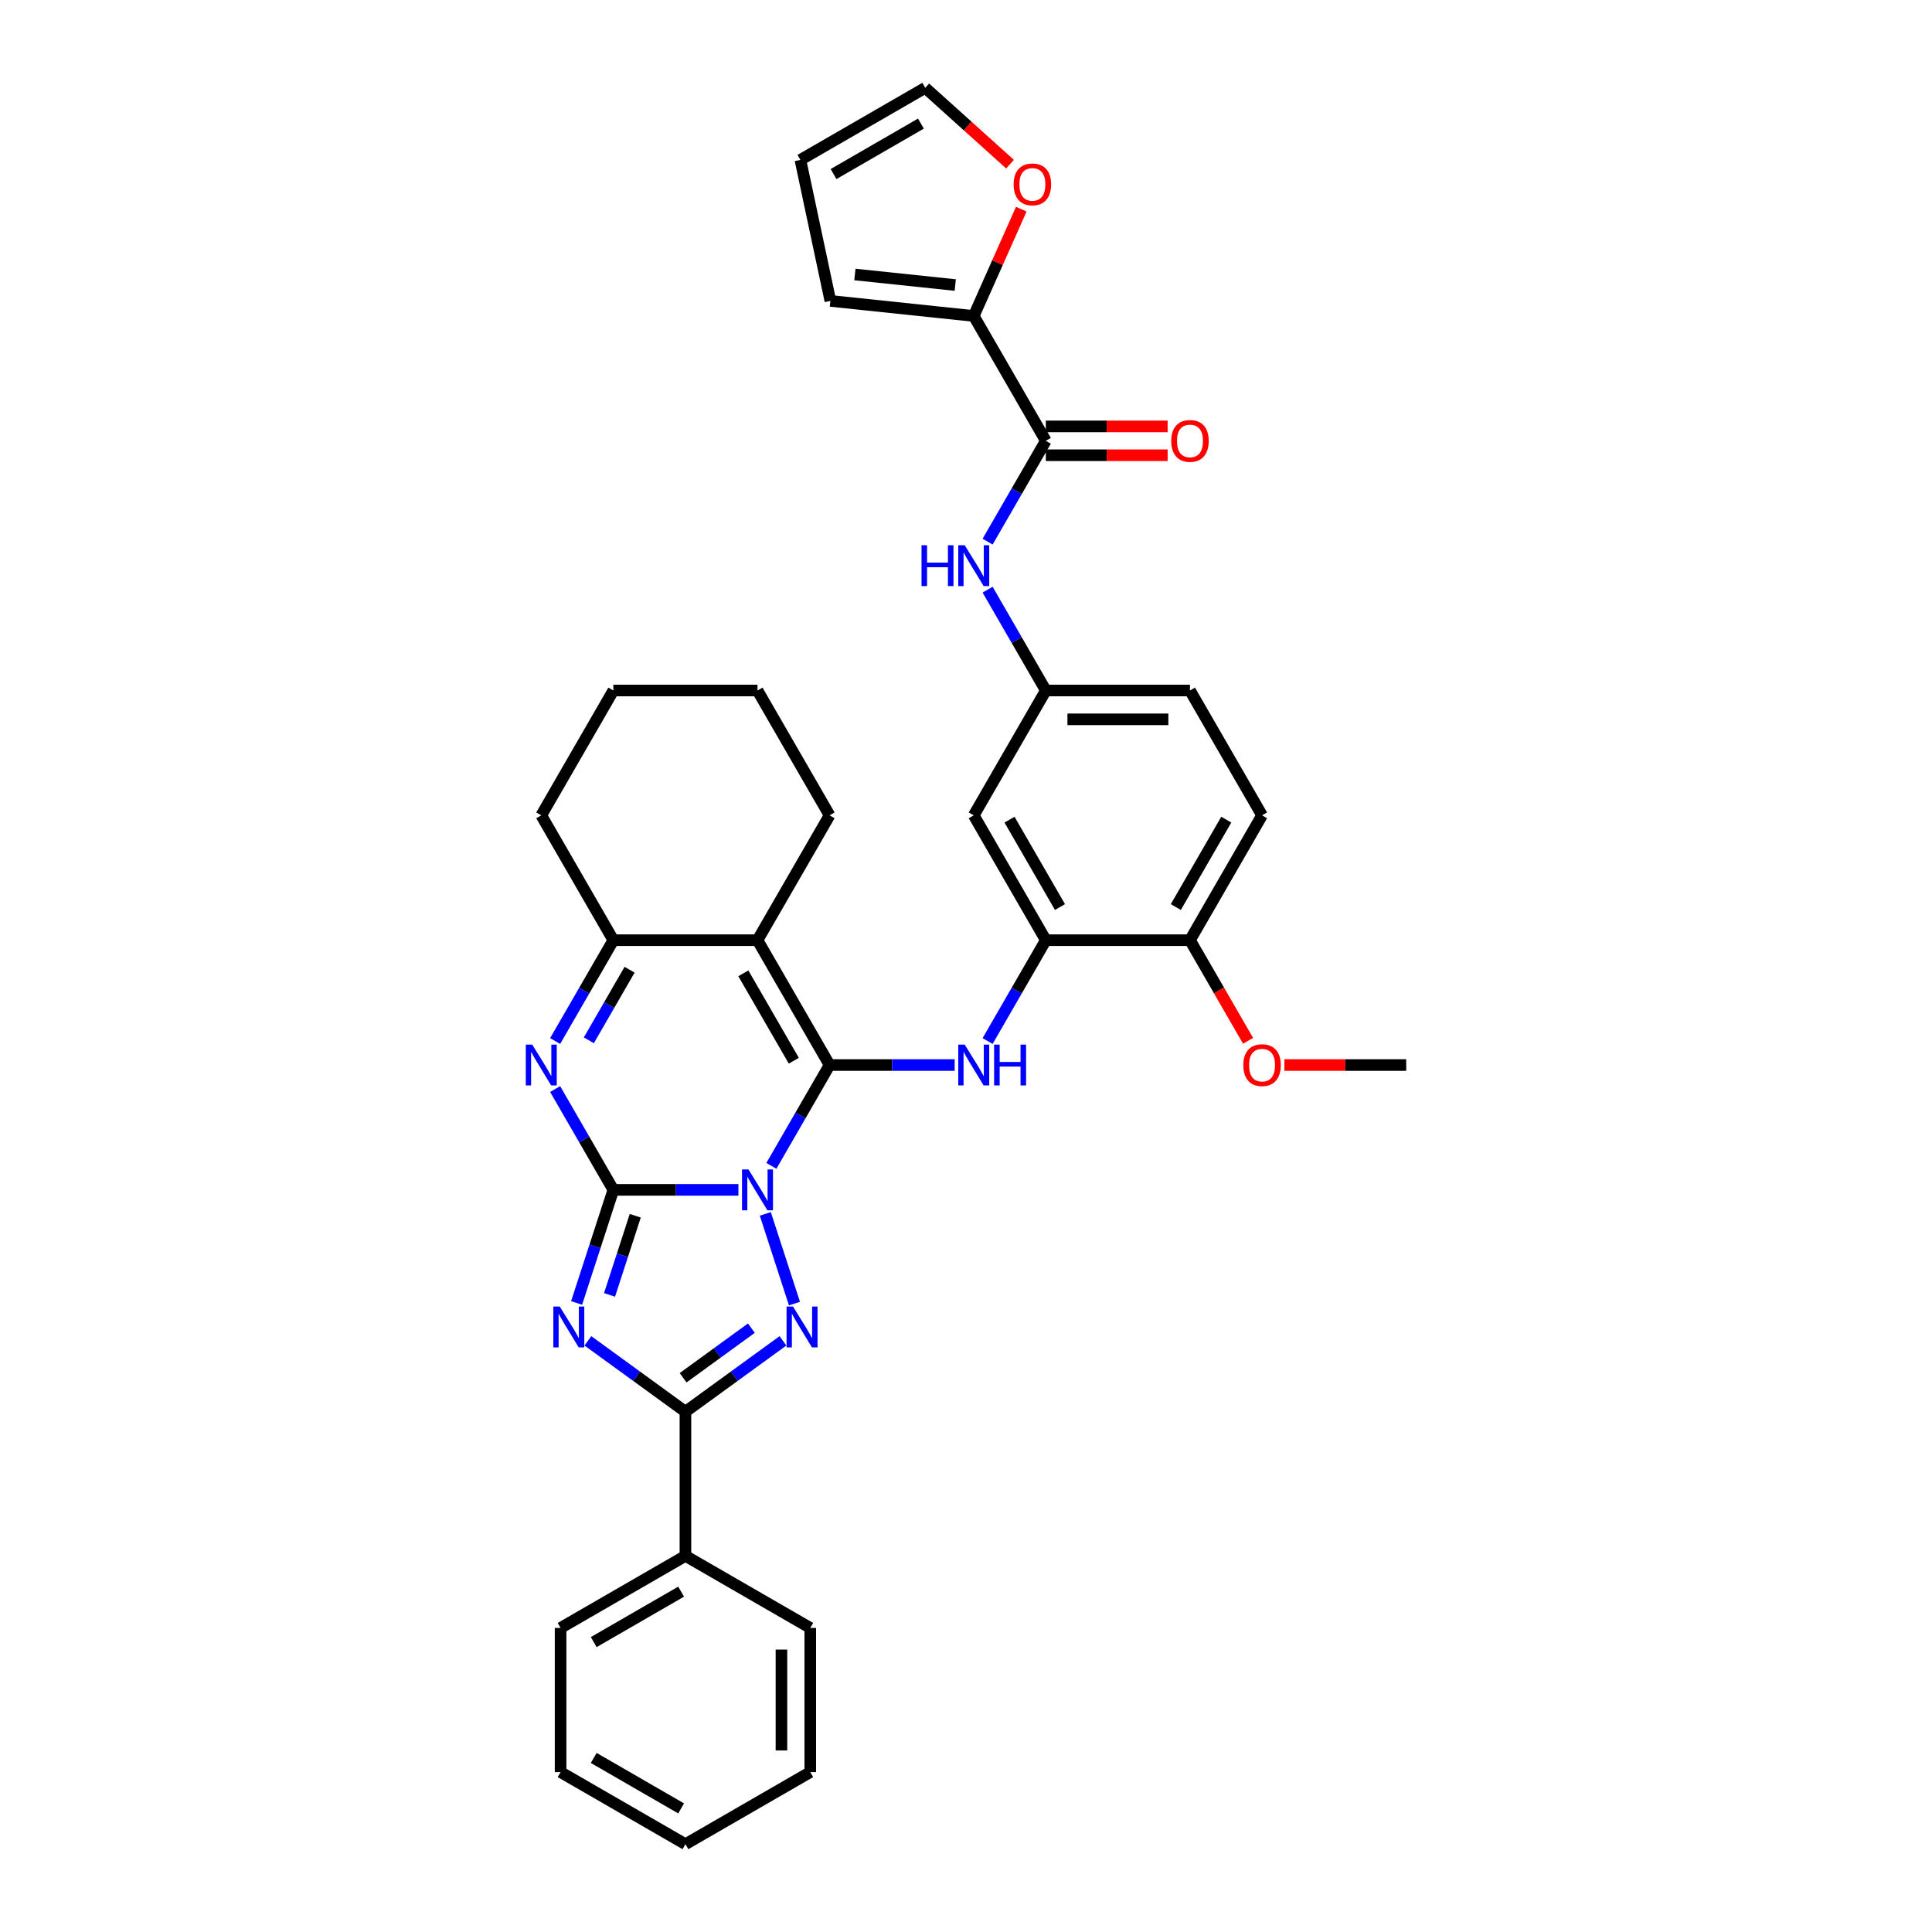 <?xml version='1.0' encoding='iso-8859-1'?>
<svg version='1.1' baseProfile='full'
              xmlns='http://www.w3.org/2000/svg'
                      xmlns:rdkit='http://www.rdkit.org/xml'
                      xmlns:xlink='http://www.w3.org/1999/xlink'
                  xml:space='preserve'
width='1000px' height='1000px' viewBox='0 0 1000 1000'>
<!-- END OF HEADER -->
<rect style='opacity:1.0;fill:#FFFFFF;stroke:none' width='1000' height='1000' x='0' y='0'> </rect>
<path class='bond-0' d='M 382.205,615.878 L 349.837,615.878' style='fill:none;fill-rule:evenodd;stroke:#0000FF;stroke-width:6px;stroke-linecap:butt;stroke-linejoin:miter;stroke-opacity:1' />
<path class='bond-0' d='M 349.837,615.878 L 317.468,615.878' style='fill:none;fill-rule:evenodd;stroke:#000000;stroke-width:6px;stroke-linecap:butt;stroke-linejoin:miter;stroke-opacity:1' />
<path class='bond-1' d='M 399.261,603.447 L 414.326,577.353' style='fill:none;fill-rule:evenodd;stroke:#0000FF;stroke-width:6px;stroke-linecap:butt;stroke-linejoin:miter;stroke-opacity:1' />
<path class='bond-1' d='M 414.326,577.353 L 429.391,551.259' style='fill:none;fill-rule:evenodd;stroke:#000000;stroke-width:6px;stroke-linecap:butt;stroke-linejoin:miter;stroke-opacity:1' />
<path class='bond-3' d='M 396.123,628.309 L 411.208,674.737' style='fill:none;fill-rule:evenodd;stroke:#0000FF;stroke-width:6px;stroke-linecap:butt;stroke-linejoin:miter;stroke-opacity:1' />
<path class='bond-2' d='M 317.468,615.878 L 307.959,645.144' style='fill:none;fill-rule:evenodd;stroke:#000000;stroke-width:6px;stroke-linecap:butt;stroke-linejoin:miter;stroke-opacity:1' />
<path class='bond-2' d='M 307.959,645.144 L 298.45,674.411' style='fill:none;fill-rule:evenodd;stroke:#0000FF;stroke-width:6px;stroke-linecap:butt;stroke-linejoin:miter;stroke-opacity:1' />
<path class='bond-2' d='M 328.808,629.269 L 322.152,649.756' style='fill:none;fill-rule:evenodd;stroke:#000000;stroke-width:6px;stroke-linecap:butt;stroke-linejoin:miter;stroke-opacity:1' />
<path class='bond-2' d='M 322.152,649.756 L 315.496,670.242' style='fill:none;fill-rule:evenodd;stroke:#0000FF;stroke-width:6px;stroke-linecap:butt;stroke-linejoin:miter;stroke-opacity:1' />
<path class='bond-6' d='M 317.468,615.878 L 302.403,589.784' style='fill:none;fill-rule:evenodd;stroke:#000000;stroke-width:6px;stroke-linecap:butt;stroke-linejoin:miter;stroke-opacity:1' />
<path class='bond-6' d='M 302.403,589.784 L 287.338,563.69' style='fill:none;fill-rule:evenodd;stroke:#0000FF;stroke-width:6px;stroke-linecap:butt;stroke-linejoin:miter;stroke-opacity:1' />
<path class='bond-4' d='M 429.391,551.259 L 392.084,486.641' style='fill:none;fill-rule:evenodd;stroke:#000000;stroke-width:6px;stroke-linecap:butt;stroke-linejoin:miter;stroke-opacity:1' />
<path class='bond-4' d='M 410.872,549.028 L 384.756,503.795' style='fill:none;fill-rule:evenodd;stroke:#000000;stroke-width:6px;stroke-linecap:butt;stroke-linejoin:miter;stroke-opacity:1' />
<path class='bond-7' d='M 429.391,551.259 L 461.76,551.259' style='fill:none;fill-rule:evenodd;stroke:#000000;stroke-width:6px;stroke-linecap:butt;stroke-linejoin:miter;stroke-opacity:1' />
<path class='bond-7' d='M 461.76,551.259 L 494.128,551.259' style='fill:none;fill-rule:evenodd;stroke:#0000FF;stroke-width:6px;stroke-linecap:butt;stroke-linejoin:miter;stroke-opacity:1' />
<path class='bond-35' d='M 304.29,694.019 L 329.533,712.359' style='fill:none;fill-rule:evenodd;stroke:#0000FF;stroke-width:6px;stroke-linecap:butt;stroke-linejoin:miter;stroke-opacity:1' />
<path class='bond-35' d='M 329.533,712.359 L 354.776,730.699' style='fill:none;fill-rule:evenodd;stroke:#000000;stroke-width:6px;stroke-linecap:butt;stroke-linejoin:miter;stroke-opacity:1' />
<path class='bond-5' d='M 405.262,694.019 L 380.019,712.359' style='fill:none;fill-rule:evenodd;stroke:#0000FF;stroke-width:6px;stroke-linecap:butt;stroke-linejoin:miter;stroke-opacity:1' />
<path class='bond-5' d='M 380.019,712.359 L 354.776,730.699' style='fill:none;fill-rule:evenodd;stroke:#000000;stroke-width:6px;stroke-linecap:butt;stroke-linejoin:miter;stroke-opacity:1' />
<path class='bond-5' d='M 388.918,687.448 L 371.248,700.286' style='fill:none;fill-rule:evenodd;stroke:#0000FF;stroke-width:6px;stroke-linecap:butt;stroke-linejoin:miter;stroke-opacity:1' />
<path class='bond-5' d='M 371.248,700.286 L 353.577,713.124' style='fill:none;fill-rule:evenodd;stroke:#000000;stroke-width:6px;stroke-linecap:butt;stroke-linejoin:miter;stroke-opacity:1' />
<path class='bond-8' d='M 392.084,486.641 L 317.468,486.641' style='fill:none;fill-rule:evenodd;stroke:#000000;stroke-width:6px;stroke-linecap:butt;stroke-linejoin:miter;stroke-opacity:1' />
<path class='bond-23' d='M 392.084,486.641 L 429.391,422.022' style='fill:none;fill-rule:evenodd;stroke:#000000;stroke-width:6px;stroke-linecap:butt;stroke-linejoin:miter;stroke-opacity:1' />
<path class='bond-16' d='M 354.776,730.699 L 354.776,805.315' style='fill:none;fill-rule:evenodd;stroke:#000000;stroke-width:6px;stroke-linecap:butt;stroke-linejoin:miter;stroke-opacity:1' />
<path class='bond-36' d='M 287.338,538.828 L 302.403,512.734' style='fill:none;fill-rule:evenodd;stroke:#0000FF;stroke-width:6px;stroke-linecap:butt;stroke-linejoin:miter;stroke-opacity:1' />
<path class='bond-36' d='M 302.403,512.734 L 317.468,486.641' style='fill:none;fill-rule:evenodd;stroke:#000000;stroke-width:6px;stroke-linecap:butt;stroke-linejoin:miter;stroke-opacity:1' />
<path class='bond-36' d='M 304.781,538.462 L 315.327,520.196' style='fill:none;fill-rule:evenodd;stroke:#0000FF;stroke-width:6px;stroke-linecap:butt;stroke-linejoin:miter;stroke-opacity:1' />
<path class='bond-36' d='M 315.327,520.196 L 325.873,501.93' style='fill:none;fill-rule:evenodd;stroke:#000000;stroke-width:6px;stroke-linecap:butt;stroke-linejoin:miter;stroke-opacity:1' />
<path class='bond-10' d='M 511.184,538.828 L 526.249,512.734' style='fill:none;fill-rule:evenodd;stroke:#0000FF;stroke-width:6px;stroke-linecap:butt;stroke-linejoin:miter;stroke-opacity:1' />
<path class='bond-10' d='M 526.249,512.734 L 541.315,486.641' style='fill:none;fill-rule:evenodd;stroke:#000000;stroke-width:6px;stroke-linecap:butt;stroke-linejoin:miter;stroke-opacity:1' />
<path class='bond-26' d='M 317.468,486.641 L 280.161,422.022' style='fill:none;fill-rule:evenodd;stroke:#000000;stroke-width:6px;stroke-linecap:butt;stroke-linejoin:miter;stroke-opacity:1' />
<path class='bond-9' d='M 541.315,228.165 L 526.249,254.259' style='fill:none;fill-rule:evenodd;stroke:#000000;stroke-width:6px;stroke-linecap:butt;stroke-linejoin:miter;stroke-opacity:1' />
<path class='bond-9' d='M 526.249,254.259 L 511.184,280.353' style='fill:none;fill-rule:evenodd;stroke:#0000FF;stroke-width:6px;stroke-linecap:butt;stroke-linejoin:miter;stroke-opacity:1' />
<path class='bond-11' d='M 541.315,228.165 L 504.007,163.546' style='fill:none;fill-rule:evenodd;stroke:#000000;stroke-width:6px;stroke-linecap:butt;stroke-linejoin:miter;stroke-opacity:1' />
<path class='bond-19' d='M 541.315,235.627 L 572.84,235.627' style='fill:none;fill-rule:evenodd;stroke:#000000;stroke-width:6px;stroke-linecap:butt;stroke-linejoin:miter;stroke-opacity:1' />
<path class='bond-19' d='M 572.84,235.627 L 604.365,235.627' style='fill:none;fill-rule:evenodd;stroke:#FF0000;stroke-width:6px;stroke-linecap:butt;stroke-linejoin:miter;stroke-opacity:1' />
<path class='bond-19' d='M 541.315,220.704 L 572.84,220.704' style='fill:none;fill-rule:evenodd;stroke:#000000;stroke-width:6px;stroke-linecap:butt;stroke-linejoin:miter;stroke-opacity:1' />
<path class='bond-19' d='M 572.84,220.704 L 604.365,220.704' style='fill:none;fill-rule:evenodd;stroke:#FF0000;stroke-width:6px;stroke-linecap:butt;stroke-linejoin:miter;stroke-opacity:1' />
<path class='bond-13' d='M 541.315,486.641 L 504.007,422.022' style='fill:none;fill-rule:evenodd;stroke:#000000;stroke-width:6px;stroke-linecap:butt;stroke-linejoin:miter;stroke-opacity:1' />
<path class='bond-13' d='M 548.642,469.486 L 522.527,424.253' style='fill:none;fill-rule:evenodd;stroke:#000000;stroke-width:6px;stroke-linecap:butt;stroke-linejoin:miter;stroke-opacity:1' />
<path class='bond-17' d='M 541.315,486.641 L 615.93,486.641' style='fill:none;fill-rule:evenodd;stroke:#000000;stroke-width:6px;stroke-linecap:butt;stroke-linejoin:miter;stroke-opacity:1' />
<path class='bond-14' d='M 504.007,163.546 L 516.314,135.904' style='fill:none;fill-rule:evenodd;stroke:#000000;stroke-width:6px;stroke-linecap:butt;stroke-linejoin:miter;stroke-opacity:1' />
<path class='bond-14' d='M 516.314,135.904 L 528.622,108.261' style='fill:none;fill-rule:evenodd;stroke:#FF0000;stroke-width:6px;stroke-linecap:butt;stroke-linejoin:miter;stroke-opacity:1' />
<path class='bond-18' d='M 504.007,163.546 L 429.8,155.747' style='fill:none;fill-rule:evenodd;stroke:#000000;stroke-width:6px;stroke-linecap:butt;stroke-linejoin:miter;stroke-opacity:1' />
<path class='bond-18' d='M 494.436,147.535 L 442.491,142.076' style='fill:none;fill-rule:evenodd;stroke:#000000;stroke-width:6px;stroke-linecap:butt;stroke-linejoin:miter;stroke-opacity:1' />
<path class='bond-12' d='M 511.184,305.215 L 526.249,331.309' style='fill:none;fill-rule:evenodd;stroke:#0000FF;stroke-width:6px;stroke-linecap:butt;stroke-linejoin:miter;stroke-opacity:1' />
<path class='bond-12' d='M 526.249,331.309 L 541.315,357.403' style='fill:none;fill-rule:evenodd;stroke:#000000;stroke-width:6px;stroke-linecap:butt;stroke-linejoin:miter;stroke-opacity:1' />
<path class='bond-15' d='M 504.007,422.022 L 541.315,357.403' style='fill:none;fill-rule:evenodd;stroke:#000000;stroke-width:6px;stroke-linecap:butt;stroke-linejoin:miter;stroke-opacity:1' />
<path class='bond-20' d='M 522.79,84.969 L 500.848,65.212' style='fill:none;fill-rule:evenodd;stroke:#FF0000;stroke-width:6px;stroke-linecap:butt;stroke-linejoin:miter;stroke-opacity:1' />
<path class='bond-20' d='M 500.848,65.212 L 478.906,45.455' style='fill:none;fill-rule:evenodd;stroke:#000000;stroke-width:6px;stroke-linecap:butt;stroke-linejoin:miter;stroke-opacity:1' />
<path class='bond-39' d='M 541.315,357.403 L 615.93,357.403' style='fill:none;fill-rule:evenodd;stroke:#000000;stroke-width:6px;stroke-linecap:butt;stroke-linejoin:miter;stroke-opacity:1' />
<path class='bond-39' d='M 552.507,372.326 L 604.738,372.326' style='fill:none;fill-rule:evenodd;stroke:#000000;stroke-width:6px;stroke-linecap:butt;stroke-linejoin:miter;stroke-opacity:1' />
<path class='bond-27' d='M 354.776,805.315 L 290.157,842.622' style='fill:none;fill-rule:evenodd;stroke:#000000;stroke-width:6px;stroke-linecap:butt;stroke-linejoin:miter;stroke-opacity:1' />
<path class='bond-27' d='M 352.545,823.835 L 307.312,849.95' style='fill:none;fill-rule:evenodd;stroke:#000000;stroke-width:6px;stroke-linecap:butt;stroke-linejoin:miter;stroke-opacity:1' />
<path class='bond-28' d='M 354.776,805.315 L 419.395,842.622' style='fill:none;fill-rule:evenodd;stroke:#000000;stroke-width:6px;stroke-linecap:butt;stroke-linejoin:miter;stroke-opacity:1' />
<path class='bond-22' d='M 615.93,486.641 L 653.238,422.022' style='fill:none;fill-rule:evenodd;stroke:#000000;stroke-width:6px;stroke-linecap:butt;stroke-linejoin:miter;stroke-opacity:1' />
<path class='bond-22' d='M 608.602,469.486 L 634.718,424.253' style='fill:none;fill-rule:evenodd;stroke:#000000;stroke-width:6px;stroke-linecap:butt;stroke-linejoin:miter;stroke-opacity:1' />
<path class='bond-25' d='M 615.93,486.641 L 630.961,512.675' style='fill:none;fill-rule:evenodd;stroke:#000000;stroke-width:6px;stroke-linecap:butt;stroke-linejoin:miter;stroke-opacity:1' />
<path class='bond-25' d='M 630.961,512.675 L 645.992,538.709' style='fill:none;fill-rule:evenodd;stroke:#FF0000;stroke-width:6px;stroke-linecap:butt;stroke-linejoin:miter;stroke-opacity:1' />
<path class='bond-21' d='M 429.8,155.747 L 414.287,82.762' style='fill:none;fill-rule:evenodd;stroke:#000000;stroke-width:6px;stroke-linecap:butt;stroke-linejoin:miter;stroke-opacity:1' />
<path class='bond-40' d='M 478.906,45.455 L 414.287,82.762' style='fill:none;fill-rule:evenodd;stroke:#000000;stroke-width:6px;stroke-linecap:butt;stroke-linejoin:miter;stroke-opacity:1' />
<path class='bond-40' d='M 476.674,63.974 L 431.441,90.09' style='fill:none;fill-rule:evenodd;stroke:#000000;stroke-width:6px;stroke-linecap:butt;stroke-linejoin:miter;stroke-opacity:1' />
<path class='bond-24' d='M 653.238,422.022 L 615.93,357.403' style='fill:none;fill-rule:evenodd;stroke:#000000;stroke-width:6px;stroke-linecap:butt;stroke-linejoin:miter;stroke-opacity:1' />
<path class='bond-30' d='M 429.391,422.022 L 392.084,357.403' style='fill:none;fill-rule:evenodd;stroke:#000000;stroke-width:6px;stroke-linecap:butt;stroke-linejoin:miter;stroke-opacity:1' />
<path class='bond-29' d='M 664.803,551.259 L 696.328,551.259' style='fill:none;fill-rule:evenodd;stroke:#FF0000;stroke-width:6px;stroke-linecap:butt;stroke-linejoin:miter;stroke-opacity:1' />
<path class='bond-29' d='M 696.328,551.259 L 727.853,551.259' style='fill:none;fill-rule:evenodd;stroke:#000000;stroke-width:6px;stroke-linecap:butt;stroke-linejoin:miter;stroke-opacity:1' />
<path class='bond-37' d='M 280.161,422.022 L 317.468,357.403' style='fill:none;fill-rule:evenodd;stroke:#000000;stroke-width:6px;stroke-linecap:butt;stroke-linejoin:miter;stroke-opacity:1' />
<path class='bond-32' d='M 290.157,842.622 L 290.157,917.238' style='fill:none;fill-rule:evenodd;stroke:#000000;stroke-width:6px;stroke-linecap:butt;stroke-linejoin:miter;stroke-opacity:1' />
<path class='bond-33' d='M 419.395,842.622 L 419.395,917.238' style='fill:none;fill-rule:evenodd;stroke:#000000;stroke-width:6px;stroke-linecap:butt;stroke-linejoin:miter;stroke-opacity:1' />
<path class='bond-33' d='M 404.472,853.815 L 404.472,906.045' style='fill:none;fill-rule:evenodd;stroke:#000000;stroke-width:6px;stroke-linecap:butt;stroke-linejoin:miter;stroke-opacity:1' />
<path class='bond-31' d='M 392.084,357.403 L 317.468,357.403' style='fill:none;fill-rule:evenodd;stroke:#000000;stroke-width:6px;stroke-linecap:butt;stroke-linejoin:miter;stroke-opacity:1' />
<path class='bond-38' d='M 290.157,917.238 L 354.776,954.545' style='fill:none;fill-rule:evenodd;stroke:#000000;stroke-width:6px;stroke-linecap:butt;stroke-linejoin:miter;stroke-opacity:1' />
<path class='bond-38' d='M 307.312,909.91 L 352.545,936.026' style='fill:none;fill-rule:evenodd;stroke:#000000;stroke-width:6px;stroke-linecap:butt;stroke-linejoin:miter;stroke-opacity:1' />
<path class='bond-34' d='M 419.395,917.238 L 354.776,954.545' style='fill:none;fill-rule:evenodd;stroke:#000000;stroke-width:6px;stroke-linecap:butt;stroke-linejoin:miter;stroke-opacity:1' />
<path  class='atom-0' d='M 387.413 605.313
L 394.337 616.505
Q 395.024 617.609, 396.128 619.609
Q 397.232 621.609, 397.292 621.728
L 397.292 605.313
L 400.097 605.313
L 400.097 626.444
L 397.202 626.444
L 389.771 614.207
Q 388.905 612.774, 387.98 611.133
Q 387.085 609.491, 386.816 608.984
L 386.816 626.444
L 384.07 626.444
L 384.07 605.313
L 387.413 605.313
' fill='#0000FF'/>
<path  class='atom-3' d='M 289.74 676.276
L 296.664 687.468
Q 297.351 688.573, 298.455 690.572
Q 299.559 692.572, 299.619 692.691
L 299.619 676.276
L 302.425 676.276
L 302.425 697.407
L 299.53 697.407
L 292.098 685.17
Q 291.232 683.738, 290.307 682.096
Q 289.412 680.454, 289.143 679.947
L 289.143 697.407
L 286.397 697.407
L 286.397 676.276
L 289.74 676.276
' fill='#0000FF'/>
<path  class='atom-4' d='M 410.47 676.276
L 417.395 687.468
Q 418.081 688.573, 419.185 690.572
Q 420.29 692.572, 420.349 692.691
L 420.349 676.276
L 423.155 676.276
L 423.155 697.407
L 420.26 697.407
L 412.828 685.17
Q 411.963 683.738, 411.037 682.096
Q 410.142 680.454, 409.873 679.947
L 409.873 697.407
L 407.128 697.407
L 407.128 676.276
L 410.47 676.276
' fill='#0000FF'/>
<path  class='atom-7' d='M 275.49 540.694
L 282.414 551.886
Q 283.101 552.99, 284.205 554.99
Q 285.309 556.99, 285.369 557.109
L 285.369 540.694
L 288.174 540.694
L 288.174 561.825
L 285.279 561.825
L 277.848 549.588
Q 276.982 548.155, 276.057 546.514
Q 275.162 544.872, 274.893 544.365
L 274.893 561.825
L 272.147 561.825
L 272.147 540.694
L 275.49 540.694
' fill='#0000FF'/>
<path  class='atom-8' d='M 499.336 540.694
L 506.26 551.886
Q 506.947 552.99, 508.051 554.99
Q 509.155 556.99, 509.215 557.109
L 509.215 540.694
L 512.021 540.694
L 512.021 561.825
L 509.125 561.825
L 501.694 549.588
Q 500.828 548.155, 499.903 546.514
Q 499.008 544.872, 498.739 544.365
L 498.739 561.825
L 495.993 561.825
L 495.993 540.694
L 499.336 540.694
' fill='#0000FF'/>
<path  class='atom-8' d='M 514.557 540.694
L 517.423 540.694
L 517.423 549.677
L 528.227 549.677
L 528.227 540.694
L 531.092 540.694
L 531.092 561.825
L 528.227 561.825
L 528.227 552.065
L 517.423 552.065
L 517.423 561.825
L 514.557 561.825
L 514.557 540.694
' fill='#0000FF'/>
<path  class='atom-13' d='M 476.981 282.219
L 479.846 282.219
L 479.846 291.202
L 490.651 291.202
L 490.651 282.219
L 493.516 282.219
L 493.516 303.35
L 490.651 303.35
L 490.651 293.59
L 479.846 293.59
L 479.846 303.35
L 476.981 303.35
L 476.981 282.219
' fill='#0000FF'/>
<path  class='atom-13' d='M 499.336 282.219
L 506.26 293.411
Q 506.947 294.515, 508.051 296.515
Q 509.155 298.515, 509.215 298.634
L 509.215 282.219
L 512.021 282.219
L 512.021 303.35
L 509.125 303.35
L 501.694 291.113
Q 500.828 289.68, 499.903 288.039
Q 499.008 286.397, 498.739 285.89
L 498.739 303.35
L 495.993 303.35
L 495.993 282.219
L 499.336 282.219
' fill='#0000FF'/>
<path  class='atom-15' d='M 524.656 95.442
Q 524.656 90.368, 527.163 87.532
Q 529.67 84.697, 534.356 84.697
Q 539.041 84.697, 541.549 87.532
Q 544.056 90.368, 544.056 95.442
Q 544.056 100.575, 541.519 103.5
Q 538.982 106.395, 534.356 106.395
Q 529.7 106.395, 527.163 103.5
Q 524.656 100.605, 524.656 95.442
M 534.356 104.008
Q 537.579 104.008, 539.31 101.859
Q 541.071 99.68, 541.071 95.442
Q 541.071 91.293, 539.31 89.204
Q 537.579 87.085, 534.356 87.085
Q 531.132 87.085, 529.371 89.174
Q 527.64 91.263, 527.64 95.442
Q 527.64 99.71, 529.371 101.859
Q 531.132 104.008, 534.356 104.008
' fill='#FF0000'/>
<path  class='atom-20' d='M 606.23 228.225
Q 606.23 223.151, 608.737 220.316
Q 611.244 217.48, 615.93 217.48
Q 620.616 217.48, 623.123 220.316
Q 625.63 223.151, 625.63 228.225
Q 625.63 233.359, 623.093 236.283
Q 620.556 239.179, 615.93 239.179
Q 611.274 239.179, 608.737 236.283
Q 606.23 233.388, 606.23 228.225
M 615.93 236.791
Q 619.153 236.791, 620.884 234.642
Q 622.645 232.463, 622.645 228.225
Q 622.645 224.076, 620.884 221.987
Q 619.153 219.868, 615.93 219.868
Q 612.707 219.868, 610.946 221.957
Q 609.215 224.047, 609.215 228.225
Q 609.215 232.493, 610.946 234.642
Q 612.707 236.791, 615.93 236.791
' fill='#FF0000'/>
<path  class='atom-26' d='M 643.538 551.319
Q 643.538 546.245, 646.045 543.41
Q 648.552 540.574, 653.238 540.574
Q 657.923 540.574, 660.43 543.41
Q 662.938 546.245, 662.938 551.319
Q 662.938 556.453, 660.401 559.377
Q 657.864 562.273, 653.238 562.273
Q 648.582 562.273, 646.045 559.377
Q 643.538 556.482, 643.538 551.319
M 653.238 559.885
Q 656.461 559.885, 658.192 557.736
Q 659.953 555.557, 659.953 551.319
Q 659.953 547.17, 658.192 545.081
Q 656.461 542.962, 653.238 542.962
Q 650.014 542.962, 648.253 545.051
Q 646.522 547.141, 646.522 551.319
Q 646.522 555.587, 648.253 557.736
Q 650.014 559.885, 653.238 559.885
' fill='#FF0000'/>
</svg>
